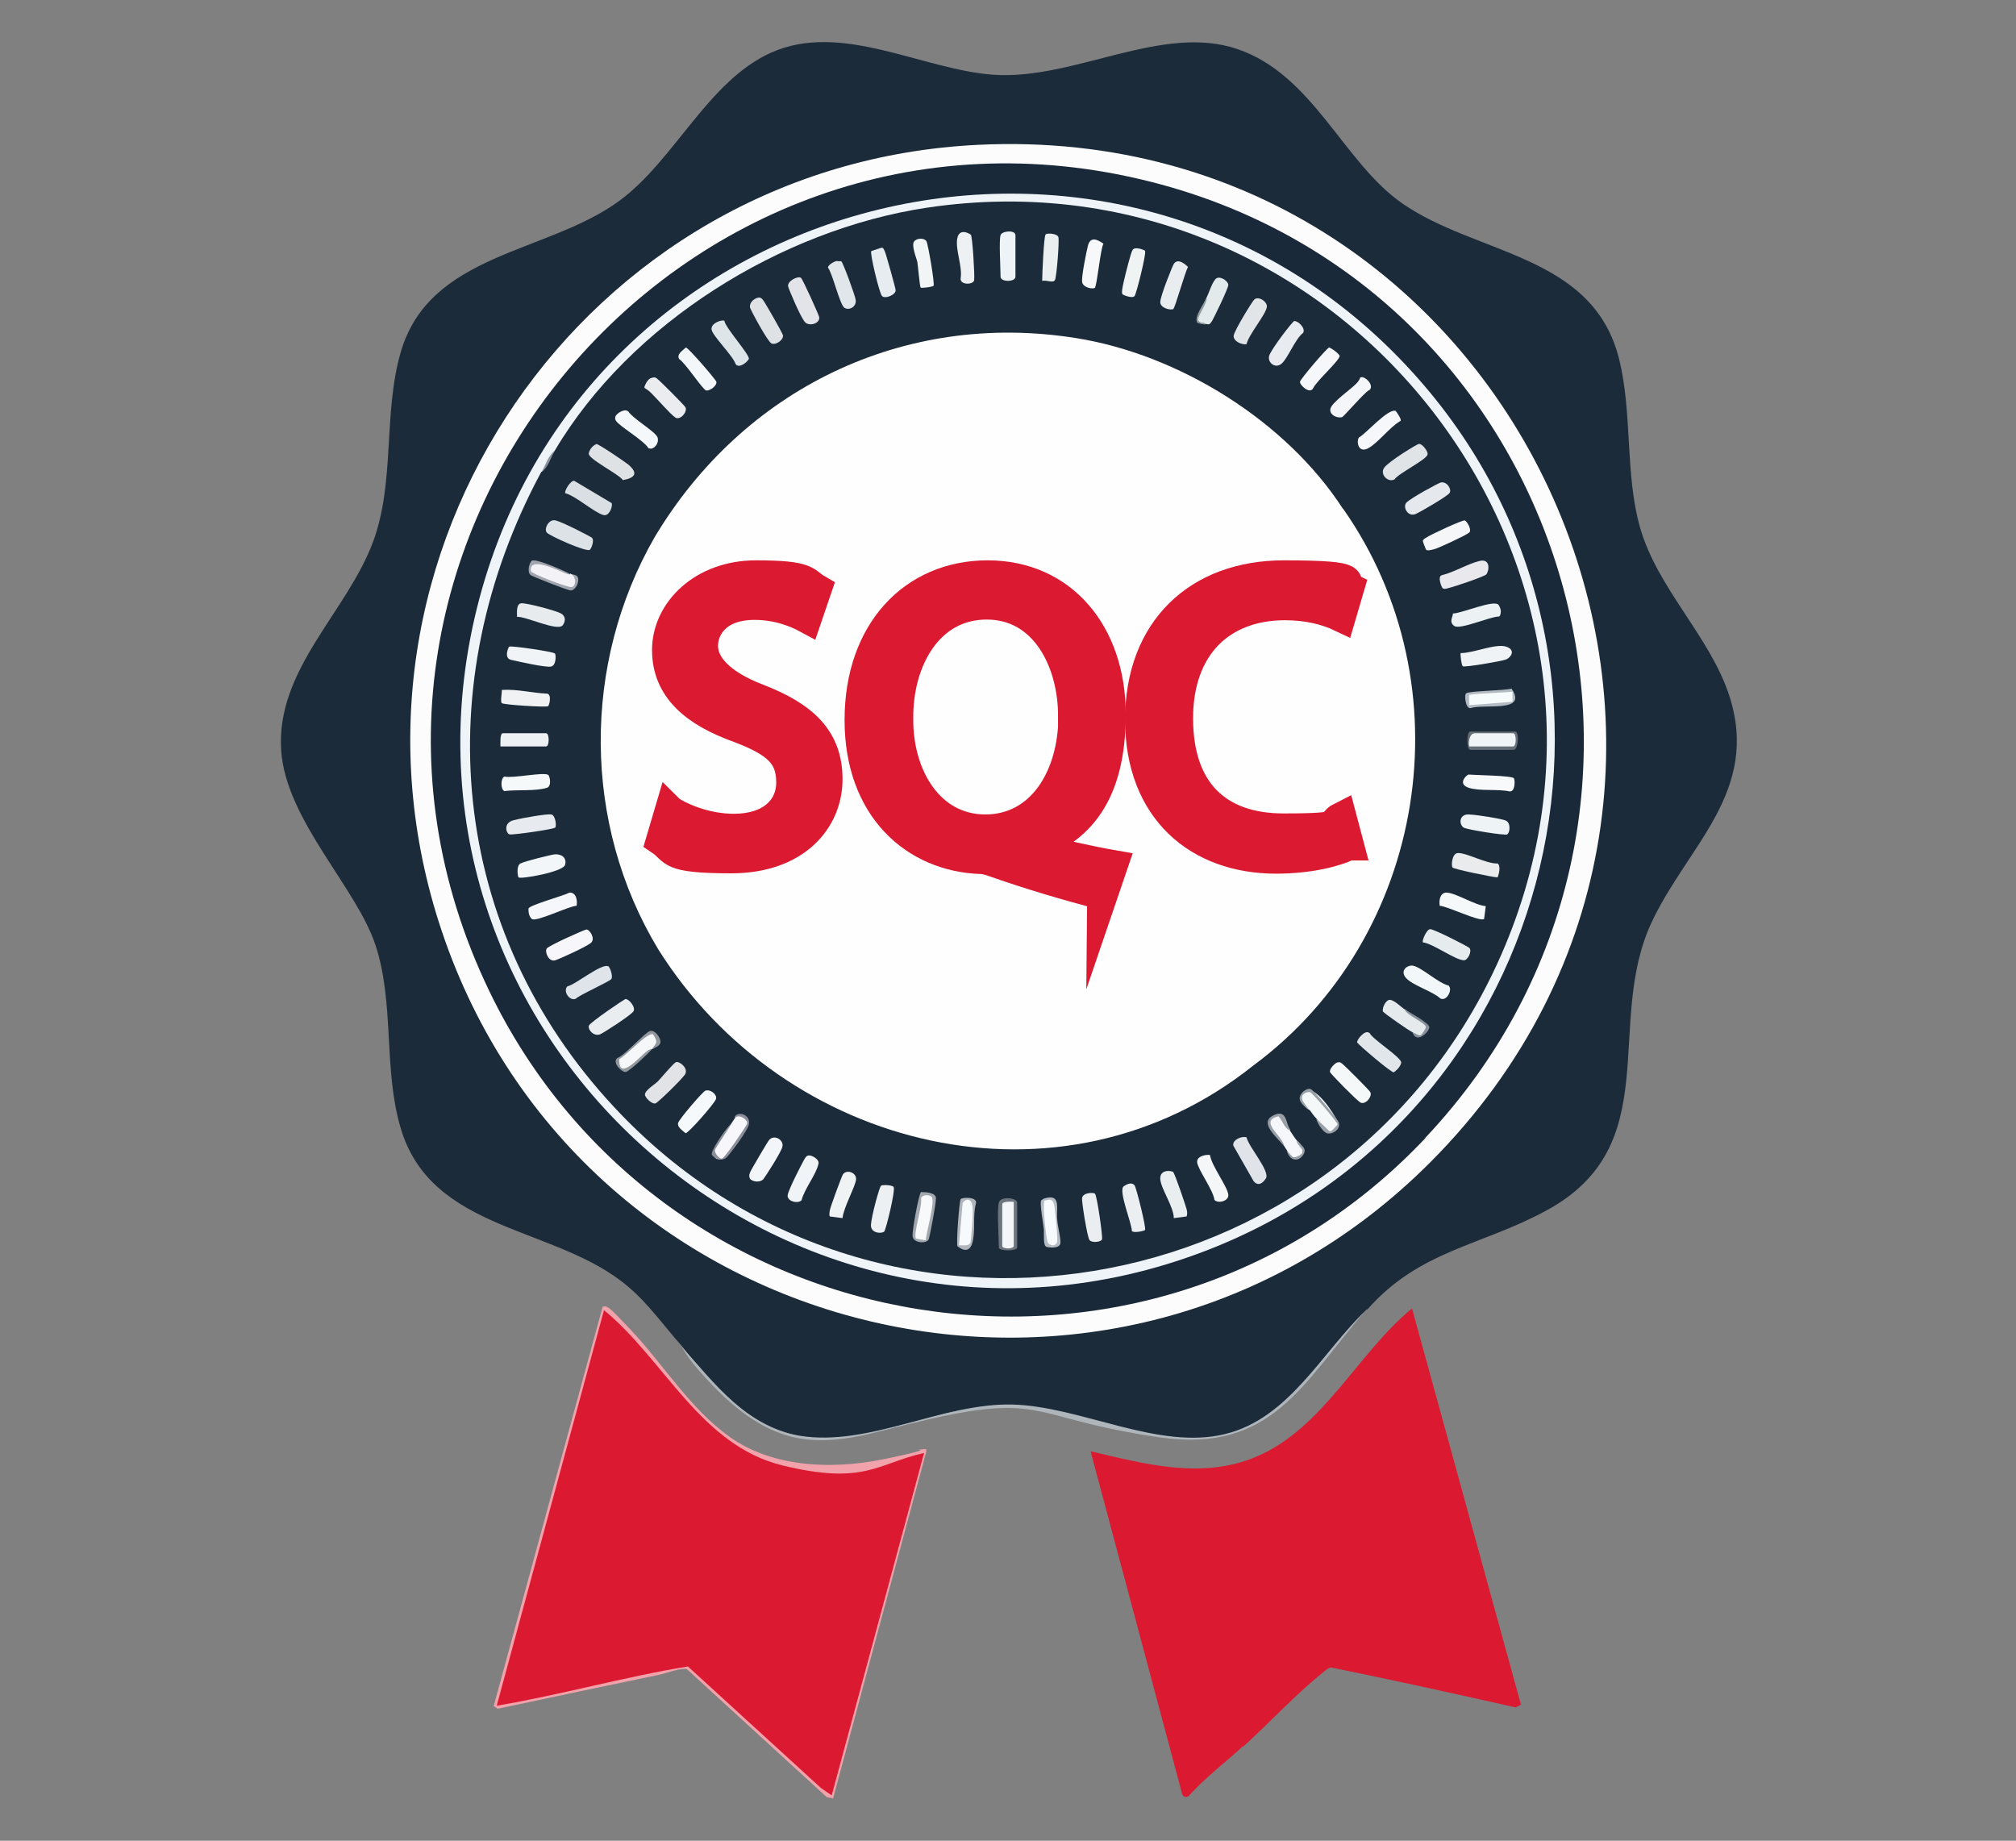 <?xml version="1.0" encoding="UTF-8"?>
<svg id="Layer_1" xmlns="http://www.w3.org/2000/svg" version="1.1" viewBox="0 0 595.8 544">
  <rect x="0" y="0" width="595.8" height="544" fill="#808080" stroke="none"/>
  <!-- Generator: Adobe Illustrator 29.1.0, SVG Export Plug-In . SVG Version: 2.1.0 Build 142)  -->
  <defs>
    <style>
      .st0 {
        fill: #e0e4e7;
      }

      .st1 {
        fill: #edf3f6;
      }

      .st2 {
        fill: #f5f6f9;
      }

      .st3 {
        fill: #e8ebef;
      }

      .st4 {
        fill: #f5f6f8;
      }

      .st5 {
        fill: #f2f7f9;
      }

      .st6 {
        fill: #e9edf0;
      }

      .st7 {
        fill: #f6f7fa;
      }

      .st8 {
        fill: #ecf2f4;
      }

      .st9 {
        fill: #fbfcfb;
      }

      .st10 {
        fill: #f3f6f9;
      }

      .st11 {
        fill: #eef1f4;
      }

      .st12 {
        fill: #f0f3f4;
      }

      .st13 {
        fill: #f4f8f9;
      }

      .st14 {
        fill: #f7f8fa;
      }

      .st15 {
        fill: #e5eaed;
      }

      .st16 {
        fill: #f5f8fa;
      }

      .st17 {
        fill: #e2eaec;
      }

      .st18 {
        fill: #f5f7fa;
      }

      .st19 {
        fill: #99a0a7;
      }

      .st20 {
        fill: #93989f;
      }

      .st21 {
        fill: #e9ebec;
      }

      .st22 {
        fill: #1b2b3a;
      }

      .st23 {
        fill: #6d747d;
      }

      .st24 {
        fill: #f7f6fa;
      }

      .st25 {
        fill: #f5f9fa;
      }

      .st26 {
        fill: #e0e6ea;
      }

      .st27 {
        fill: #8c929c;
      }

      .st28 {
        fill: #e7ebef;
      }

      .st29 {
        fill: #666e78;
      }

      .st30 {
        fill: #989fa6;
      }

      .st31 {
        fill: #dfe2e4;
      }

      .st32 {
        fill: #ebeef0;
      }

      .st33 {
        fill: #dee4e9;
      }

      .st34 {
        fill: #f1f5f6;
      }

      .st35 {
        fill: #f1f4f6;
      }

      .st36 {
        fill: #f0f2f4;
      }

      .st37 {
        fill: #eef3f6;
      }

      .st38 {
        fill: #f8fbfd;
      }

      .st39 {
        fill: #f4f6f8;
      }

      .st40 {
        fill: #afb6bb;
      }

      .st41 {
        fill: #f6fcfc;
      }

      .st42 {
        fill: #e6ebed;
      }

      .st43 {
        fill: #e1e3e6;
      }

      .st44 {
        fill: #f5f8f8;
      }

      .st45 {
        fill: #e6ecf0;
      }

      .st46 {
        fill: #b6bcc3;
      }

      .st47 {
        fill: #f5f9fc;
      }

      .st48 {
        fill: #e3e4e9;
      }

      .st49 {
        fill: #dce2e5;
      }

      .st50 {
        fill: #f8f9fb;
      }

      .st51 {
        fill: #f7f7fb;
      }

      .st52 {
        fill: #e5e8ec;
      }

      .st53 {
        fill: #f7f9fb;
      }

      .st54 {
        fill: #f0f4f7;
      }

      .st55 {
        fill: #eff3f4;
      }

      .st56 {
        fill: #f3f6f8;
      }

      .st57 {
        fill: #a1a5ae;
      }

      .st58 {
        fill: #dfe2e5;
      }

      .st59 {
        fill: #f6f9fa;
      }

      .st60 {
        fill: #f0f4f6;
      }

      .st61 {
        fill: #1a2939;
      }

      .st62 {
        fill: #ebeff2;
      }

      .st63 {
        fill: #f3f2f6;
      }

      .st64 {
        fill: #d9dfe2;
      }

      .st65 {
        fill: #8a8f99;
      }

      .st66 {
        fill: #a3a8af;
      }

      .st67 {
        fill: #eff4f9;
      }

      .st68 {
        fill: #f6f7fb;
      }

      .st69 {
        fill: #e1e6ea;
      }

      .st70 {
        fill: #e1e5e8;
      }

      .st71 {
        fill: #afb5ba;
      }

      .st72 {
        fill: #edf1f3;
      }

      .st73 {
        fill: #fefefe;
      }

      .st74, .st75 {
        fill: #db1a32;
      }

      .st76 {
        fill: #dee5e8;
      }

      .st77 {
        fill: #e0e3e7;
      }

      .st78 {
        fill: #eff3f5;
      }

      .st79 {
        fill: #868f9a;
      }

      .st80 {
        fill: #b3bbc2;
      }

      .st81 {
        fill: #f6fafc;
      }

      .st82 {
        fill: #edf0f2;
      }

      .st83 {
        fill: #eaecef;
      }

      .st84 {
        fill: #e9eef1;
      }

      .st85 {
        fill: #e9e8ec;
      }

      .st86 {
        fill: #f6f7f9;
      }

      .st87 {
        fill: #ebeff0;
      }

      .st88 {
        fill: #e8ebee;
      }

      .st75 {
        stroke: #db1a32;
        stroke-miterlimit: 10;
        stroke-width: 9px;
      }

      .st89 {
        fill: #f1a2aa;
      }

      .st90 {
        fill: #919c9f;
      }

      .st91 {
        fill: #f4f7fa;
      }
    </style>
  </defs>
  <path class="st22" d="M403.8,387.1c-6.2,7.1-12.3,14.3-18.3,21.5-16.7,17.9-29.2,18.9-52.5,13.8-19-5.5-37.7-9.8-57.2-3.6-27.3,7.8-43.8,12-64.9-9.8-3.4-3.5-6.5-7.3-9.4-11.2-5.2-5.8-9.6-12.2-15.7-17.4-21.2-18.3-58.5-15.9-67.5-47.4-5-17.3-1.7-36.5-7.3-53.6s-26.5-37-27.9-57.6c-1.6-24,19.5-40.9,27.2-61.8,6.5-17.7,2.9-37.7,8.1-55.8,8.5-29.6,43.4-29.2,64.7-44.9,16.2-11.9,26.1-35.3,44.7-43.7,20.9-9.4,44.6,5,65.9,6.5,23.8,1.6,49.6-15.2,72-7.6,22.4,7.6,31.3,33.5,48.7,45.6,22,15.3,56.4,15,64.1,46,4,16.1,1.7,34,6.2,49.8,5.1,18,20.7,32.2,26.4,49.8,9.1,28.2-12.3,44.2-22.9,66.7-14.2,30.1,4.4,66-31.1,85.3-19.2,10.5-37.5,11.7-53,29.3h-.3Z"/>
  <path class="st74" d="M367.3,516.1c-5.3,4.9-11.2,9.3-16,14.7-.8.5-1.5.3-1.9-.5l-27.1-101.4c16.2,3.8,32.9,8.4,49,1.6,19.8-8.4,30-30.7,46-43.8l32.2,117.1-1.6.8c-18.2-4.1-36.3-8.1-54.5-11.8-.9.1-2,1.1-2.7,1.7-7.8,6.3-15.8,14.9-23.3,21.7h-.1Z"/>
  <path class="st89" d="M178.1,386.2c.8-.3,1.3,0,1.9.4,1.1.7,5.1,5.1,6.4,6.4,9.8,10.4,17.5,23.3,29.3,31.7s28.7,10,45.7,6.5,7.8-2.5,10.5-2.8,1.5-.2,1.9.4l-27.6,102.7-1.9-.4-41.3-37.8c-1.8-.5-6.3,1.3-8.4,1.7-15.8,3.3-31.7,6.6-47.5,10l-1.2-.8,32.2-118h0Z"/>
  <path class="st40" d="M201.4,397.9c9.7,10.9,19.3,23.8,34.8,26.4,20.7,3.4,42.3-9.8,63.2-9.2,20.2.6,43,13.6,62.7,8.7,18.9-4.6,28.6-24.2,41.7-36.7-18.6,21.2-27.6,42.5-61,37.7s-33.9-11.3-57-7.6c-33.3,5.4-49.7,20.3-77.3-10-2.5-2.7-5.4-6.2-7.1-9.3h0Z"/>
  <path class="st9" d="M422.6,343.6c-92.7,92.8-250.7,55.2-292.1-68.6-37.2-111.2,42.2-226.6,158.6-232.2,161.1-7.8,247.7,186.4,133.5,300.8h0Z"/>
  <path class="st74" d="M273.1,429.4l-27.3,101.2-3.2-2.2-39.3-35.9c-19,3.1-37.5,8.4-56.5,11.6l31.7-116.9c17.9,14.7,28.5,40,52.8,45.9s28-.6,41.8-3.7h0Z"/>
  <path class="st61" d="M421.3,336.3c-81.6,86.5-225.4,63-276.7-43.4C81.7,162.4,200.5,18.1,340.4,53.8c125.6,32,170.1,187.9,80.8,282.5h0Z"/>
  <path class="st67" d="M417.7,110.3c76.1,84.1,44,219-61.5,259.4-123.3,47.3-248.5-65.3-214.5-192.9C174.5,53.8,332,15.5,417.7,110.3Z"/>
  <path class="st22" d="M160.1,139.5l3.9-6.4c22.3-37.6,66.9-65.2,109.8-71.7,124.4-18.7,221.5,108.7,168.6,223.6-47.1,102.3-183.6,125.2-260.8,42.3-49-52.5-55.3-125.3-21.6-187.9h.1Z"/>
  <path class="st27" d="M160.1,139.5c1.1-2.1,1.9-4.8,3.9-6.4-1.2,2-1.9,4.9-3.9,6.4Z"/>
  <path class="st73" d="M396.9,150.3c36.7,52.2,24.9,126.6-26.5,164.6-56.9,45.4-138.5,25.2-175.9-34.4-22.4-37.1-22.5-84.4-1-121.8,26.1-43.6,73.4-66.9,124.4-58.8,30.4,4.8,62.2,24.5,79,50.5h0Z"/>
  <path class="st43" d="M194.4,319.6c.9-.9,4.7-5.5,5.4-5.7,1.2-.3,3.8,2,2.6,3.7s-8.1,8.4-8.7,8.5c-1,.3-3.1-1.7-3.1-2.6,0-1.3,2.9-3,3.8-3.9Z"/>
  <path class="st31" d="M176.2,131.2c.6-.1,8.5,5.3,9.5,6.1,3,2.6,2,3.9-1.6,4.6-1.2-1.8-10.4-6.3-10.1-7.9s1.7-2.6,2.2-2.7h0Z"/>
  <path class="st1" d="M295.7,69.5c.4-1.3,4.4-1.6,4.4,0v12.3c0,1.6-4.4,1.6-4.4,0,0-2.4-.5-10.8,0-12.3Z"/>
  <path class="st64" d="M167.1,145.9c-.5-.8,1.6-4,2.6-3.8l11.1,6.6c.3,1.3-.9,4-2.5,3.5-2.6-.7-8-5.5-11.1-6.4h-.1Z"/>
  <path class="st33" d="M179.7,285.5c.6.3,1.5,3,1,3.8s-9.4,4.7-10.6,5.9c-1.9.7-3.8-2.4-2.4-3.7,2.4-.5,10.2-7,12.1-5.9h-.1Z"/>
  <path class="st48" d="M236.7,82.1c.5.3,5.3,11,5.4,11.6.3,1.9-2.8,2.8-4.1,1.6s-5-10.1-5.1-10.7c-.2-1.6,2.9-3.1,3.8-2.5h0Z"/>
  <path class="st0" d="M419.4,131.2c.9-.1,2.7,2.2,2.5,3.1-.3,1.6-8.5,5.5-9.8,7.4-2,1-4.4-1.6-3-3.5s9.6-6.9,10.2-7h0Z"/>
  <path class="st69" d="M404.7,305.2c.9,2,9.7,7.4,9.4,8.9s-2,2.7-2.2,2.8c-.7.2-10.5-8.2-10.8-8.8s2.3-4,3.6-2.8h0Z"/>
  <path class="st77" d="M368.4,336.1c.5,2.7,7.1,10.1,5.7,12.2s-2.7,1.9-3.6.8l-6-10.5c-.4-1.7,2.4-2.9,3.8-2.5h.1Z"/>
  <path class="st70" d="M368.4,101.7c-1.4.3-4-.9-3.8-2.5s5.6-10.3,6.1-10.7c1.3-1.1,3.9.7,3.7,2.2-.3,2.3-5.4,8.2-6,11h0Z"/>
  <path class="st76" d="M214.1,94.9c.4,2.1,7.7,10.2,7.2,11.2s-2.9,2.9-3.9,1.5c-.8-2.5-6.8-8.3-7.1-10.2s3-3,3.8-2.6h0Z"/>
  <path class="st49" d="M174.3,162.5c-1.1.7-11.8-4.1-12.7-5.1s.5-4.1,2.6-3.6,10.2,4.7,10.7,5.1c.9.7-.2,3.4-.6,3.6Z"/>
  <path class="st6" d="M185,295.3c.8-.1,3,2.4,2.2,3.6s-9.2,6.6-9.9,6.8c-2,.7-3.8-1.7-3.2-2.7s10.3-7.7,10.9-7.8h0Z"/>
  <path class="st26" d="M247.5,77.2c.4,0,.7,0,1.1,0s4.2,10.3,4.3,11.5c.2,2-1.9,3.1-3.3,2.3s-3.5-10.1-4.9-11.9c0-.9,2.1-2,2.8-2h0Z"/>
  <path class="st45" d="M257.5,74.2c.1,0,2.9-1,3.1-1,.5,0,.7.7.9,1.1.3.6,3.2,10.9,3.2,11.5,0,1.4-3.3,2.7-4.1,1.6s-3.6-12.7-3.1-13.2Z"/>
  <path class="st42" d="M420.5,278.5c-.3-.5,1.1-3.9,2.2-3.9s11.2,5.1,11.6,5.6c.8,1-.6,3.7-1.7,3.6-2.6-.1-9-4.9-12.1-5.3h0Z"/>
  <path class="st58" d="M223.9,88c.7-.2.9,0,1.4.4s6,10.1,6.1,10.7c.2,1.4-2.2,3-3.4,2.4s-6.1-9.8-6.3-10.5c-.4-1.4,1-2.7,2.2-3Z"/>
  <path class="st52" d="M425.8,142.6c1.9-.4,3.3,2.1,2.6,3.1s-8.8,5.7-10,6.2c-2.3,1-3.9-2-2.8-3.3s9.6-5.9,10.2-6h0Z"/>
  <path class="st6" d="M346.8,91.3c-.7.5-4-.2-3.9-2.1s3.6-10.6,4-11.2c1.1-1.7,3.1-.2,4.2.9-.9,1.5-3.8,12.1-4.4,12.5h0Z"/>
  <path class="st51" d="M173.3,274.7c1,0,2.7,2.7,1.4,3.9s-9.6,4.9-10.6,5.2c-2,.6-3.2-2.6-2.5-3.5s11-5.5,11.7-5.6h0Z"/>
  <path class="st3" d="M382.5,94.9c1-.2,3.5,2.1,2.6,3.5-2.4,1.8-4.6,7.8-6.5,9.2s-4.1-.6-3.5-2.5,6.9-10.2,7.5-10.3h-.1Z"/>
  <path class="st85" d="M426.4,173.9c-.3-.2-1.7-3.5-.3-3.9,3.7-.9,7.5-3.3,11.1-4.2s2.8,3.3,2,4-9.2,3.5-10.4,3.8-1.8.6-2.3.3h-.1Z"/>
  <path class="st88" d="M152.8,182.3c0-1.1-.3-3.8,1.2-4s10.4,2.2,11.8,3,1.4,2.3.5,3.5c-1.6,1.9-10.9-2.7-13.5-2.5Z"/>
  <path class="st2" d="M404.6,115.3c-1.4.7-7.5,7.9-8,8-1.9.4-4.4-1.2-3.1-3.2s5.6-5,7.2-6.6.9-1.8,1.5-2c1.2-.4,4.1,2.4,2.5,3.8h-.1Z"/>
  <path class="st83" d="M192.9,111.6c.7-.2.9,0,1.4.4.7.5,8.1,7.9,8.3,8.4.6,1.4-1.6,3.9-3,3s-5.1-5.2-7.1-7.2-2.5-1-1.7-2.7,1.7-1.8,2.1-1.9Z"/>
  <path class="st5" d="M428.2,291.4c1.1,1.1-.6,4.6-2.5,3.7-2.4-2.2-8.3-3.9-10.2-6.1s.5-3.9,2.1-3.6c2.6.5,7.5,5.2,10.6,5.9h0Z"/>
  <path class="st21" d="M442.5,259.3c-1.6-.1-12.7-2.4-13.2-2.9s-.2-4.3,1.6-4.3c2.8,0,8.3,3.2,11.7,3.1,1,.7.4,3.1,0,4.1h-.1Z"/>
  <path class="st84" d="M346.7,346.4c.5.3,3.8,10.2,4,11s.2,1.4,0,2.1l-3.8.5c0-3.3-3.8-8.7-4-11.5s2.9-2.7,3.9-2.1h-.1Z"/>
  <path class="st62" d="M338.4,363.5c-.2.3-3.4,1-3.9.3,0-2.3-4.1-12-2.4-13.2s2.7-.9,3.2-.3,3.5,12.6,3.1,13.2h0Z"/>
  <path class="st32" d="M323.6,352.8c.6.4,2.3,12.5,2.1,13.4s-3,1.2-3.7.3-2.4-11.6-2.2-12.5c.3-1.5,3.1-1.7,3.9-1.2h0Z"/>
  <path class="st60" d="M239,341.5c.8-.2,3.2,1.1,2.9,2.4-.6,3.1-4.2,7.5-5,10.8-1.1,1.2-4.5.3-4.1-1.6s4.2-9.2,4.7-10.1.8-1.4,1.4-1.5h.1Z"/>
  <path class="st55" d="M338.4,74.3c.4.6-2.5,12.4-3.1,13.2s-3.5-.3-3.6-.6c-.4-.5.4-3.6.6-4.5.3-1.3,1.9-7.8,2.4-8.5.7-1.2,3.6,0,3.8.3h0Z"/>
  <path class="st10" d="M221.6,348.2c-.4-.7,0-1.6.3-2.2s5.1-8.9,5.5-9.2c1.6-1.6,4.4.2,3.8,2.2s-5.3,9.2-5.7,9.6c-1.1,1-3.3.6-3.9-.3h0Z"/>
  <path class="st7" d="M392.8,102.7c.4,0,3.3,2,3.1,2.6-.4,1.6-6.8,7.3-7.8,9.4-1,2-4.1-1-3.9-1.9s8-10,8.6-10.1h0Z"/>
  <path class="st44" d="M395.3,314c.7-.2.9,0,1.4.4.7.5,8.1,7.9,8.3,8.4.6,1.4-1.6,3.9-3,3s-8.6-8.3-8.9-8.9c-.4-.9,1.4-2.7,2.1-2.9h.1Z"/>
  <path class="st39" d="M421.5,162.5c-.1,0-1-2.4-1-2.6,0-.4.6-.8,1-1,1-.8,10.8-5.3,11.4-5.1s2.2,2.8,1.3,3.6-9.1,4.6-10.3,4.9-2,.5-2.4.2h0Z"/>
  <path class="st4" d="M357.6,341.4c.5,3.2,5,9,5.4,11.6.3,2-3.1,2.8-4.1,1.6-.3-2.8-4.9-9-5.1-11.1s3.4-2.4,3.9-2.1h0Z"/>
  <path class="st28" d="M164,244.6c-.4.5-12.4,2.2-13.4,2s-2-3.4,1.2-4.2,9.8-1.9,11.1-1.7,1.6,3.4,1.2,3.9h-.1Z"/>
  <path class="st78" d="M432.3,196.9c-.4-.3-.8-3.6-.6-3.9,3.5.1,10.3-2.9,13.4-1.9s1.3,3.3,0,3.8-12.2,2.4-12.9,2h.1Z"/>
  <path class="st47" d="M208.6,322.3c1.4-.4,3.4,1.2,3,2.5s-8.3,10.3-9,10.1c-.9-.8-2.5-1.8-2.2-3s7.5-9.5,8.1-9.6h0Z"/>
  <path class="st59" d="M162,229c.5.3,1.1,3.3-.3,3.8-3.3,1.1-9,.5-12.6,1-1.2-.4-1.2-3.9,0-4.3,2.4.6,11.5-1.4,12.9-.5h0Z"/>
  <path class="st16" d="M184.1,121.4c.6-.2,1.1-.2,1.6.2,1.3,2.1,7.9,5.9,8.6,7.6s-1.2,4.1-2.7,3.2c-1.4-2.3-8.7-6.5-9.6-8.1s1.4-2.7,2.1-2.9h0Z"/>
  <path class="st82" d="M261.3,364c-.7.6-4.1.6-3.9-2.1s2.5-11.2,3-11.5,3.3-.2,3.7.4c.6.9-2.3,12.8-2.8,13.2h0Z"/>
  <path class="st18" d="M170.4,267.7c-2.1,0-12,4.9-13.2,3.9s-1-3-1-3.1c.2-1,10.5-3.8,12.1-4.7,2-.1,2.4,2.3,2.1,3.9h0Z"/>
  <path class="st37" d="M445.5,246.6c-.6.4-11.9-1.4-12.9-2-1.5-.9-1.4-4,1.4-3.9s9.9,1.3,11,1.8c1.6.7,1.2,3.6.5,4h0Z"/>
  <path class="st8" d="M443,182.2c-2.6,0-11.5,4-13.2,2.8s-.4-2.7-.4-3.7c2.3.1,12.3-4.3,13.5-2.5s.4,3.2.2,3.4h-.1Z"/>
  <path class="st14" d="M323.7,85c-.7.6-3.7,0-3.9-1.7s1.3-9,1.7-10.6c.7-2.9,2.7-2,4.6-.7-.9,1.7-1.9,12.4-2.5,12.9h0Z"/>
  <path class="st54" d="M164,193.1c.3.3.5,3.6-1.2,3.9s-9.6-1.5-11.8-2-.7-3.9-.5-3.9c.9-.3,13,1.5,13.4,2h.1Z"/>
  <path class="st91" d="M202.7,102.7c.7,0,8.7,9.3,9,10.1.3,1.2-2,2.8-3,2.6s-6.1-8.1-8-9.3c-.8-1.5,1.1-2.5,2-3.4Z"/>
  <path class="st56" d="M153.3,259.4c-.3-.3-.8-3.5.5-4.2s9.1-2.6,10.1-2.7c2-.2,3.7,1,3.1,3.1s-13.2,4.3-13.7,3.7h0Z"/>
  <path class="st68" d="M412.5,121.5c.1,0,1.9,2.6,1.4,2.9-3.2,1.8-6.7,6.6-9.6,8.1s-3.5-2-2.7-3.2c2.1-1.1,8.9-9,11-7.8h0Z"/>
  <path class="st25" d="M439.1,267.8l-.5,3.8c-1.4.9-10.8-3.8-13.1-3.9-.3-1.6.1-4,2.1-3.9,2.9.2,8.2,3.7,11.5,4Z"/>
  <path class="st12" d="M249,360l-3.8-.5c-.2-.5,0-1.1,0-1.6.1-1,3.5-10.1,3.9-10.8,1.1-1.6,4-.6,3.9,1.4s-3.7,8.3-4,11.5h0Z"/>
  <path class="st36" d="M162,208.7c-.6.4-13.2-.4-13.7-.9s.1-3.2,0-3.9c4.5-.3,8.9.9,13.4,1.1,1.4.2.7,3.5.2,3.8h.1Z"/>
  <path class="st87" d="M308,83c0-1.8.5-13.2,1-13.7s3.5-.3,3.8.8-.5,11.5-1,12.6-2.3,0-3.8.3Z"/>
  <path class="st34" d="M276,84.4c-.3.4-3.6.8-3.9.6s-.8-6.6-1-7.6-1.9-5-.9-6.1,3.1-.9,3.6,0,2.5,12.6,2.1,13.2h0Z"/>
  <path class="st50" d="M447.4,230c.4.6.4,4-1.2,3.9-3.6-.8-8.9,0-12.2-1.1s-.7-3.7,0-3.9c1.9.2,12.9.3,13.4,1.1h0Z"/>
  <path class="st72" d="M286.9,69.3c.5.5,1.2,12.1,1,13.5s-4.2,1.5-4-.5c.6-3.5-1.6-8.5-1-11.8s3.7-1.4,3.9-1.2h.1Z"/>
  <path class="st17" d="M356.1,95.8c-2.2-.5-2.8-1.4-1.9-2.8l2.4-5.1c.7-1.3,1.8-5.1,3-5.7s3.4.9,3.4,2-4.2,9.6-4.7,10.5c-1,1.6-1,1.1-2.2,1h0Z"/>
  <path class="st11" d="M147.9,220.6c0-.8-.2-3.9.7-3.9h12.8c1,0,1,3.9,0,3.9h-13.5Z"/>
  <path class="st15" d="M415.1,298.2c1.8,1.4,3.8,2.8,5.7,4,2.7,1.8-1.6,5.9-3.3,2.9-1.1-.5-8.6-5.7-8.8-6.2-.3-1,.9-3.6,2.2-3.4s3.3,2.2,4.2,2.8h0Z"/>
  <path class="st24" d="M216.1,332.1c.3-.5.7-1,1-1.5.8-2,3.5-1,4,.8s-6.6,11-7.8,11.2c-6,.6,1.3-9,2.8-10.5Z"/>
  <path class="st13" d="M389.1,330.6c-.8-.7-1.3-1.6-2-2.5-2.8-1.2-3.6-6.2-.2-5.9s8.6,8.9,8.7,10.1c-1.5,3.4-3.7,2.9-6.5-1.7Z"/>
  <path class="st68" d="M381.2,334.1c.7,1,1.2,1.9,2,2.9,4.6,3.8-.6,8-2.9,2.9-.4-.5-.6-1-1-1.5-1.7-2.1-3.1-4.3-4.2-6.6,1.4-3.6,3.4-2.9,6.2,2.2h-.1Z"/>
  <path class="st23" d="M295.2,355.4c.5-2,5.4-1.4,5.4,0v13.3c0,1.1-5.4,1.1-5.4,0,0-2.8-.6-11.3,0-13.3Z"/>
  <path class="st46" d="M308.3,354.3c5.3-1.8,3.9,2.5,4.1,5.6s1.1,5.7,1,7.4-3,1.5-4.1,1.2-.7-3.7-.8-5.1-1.3-7.9-.8-8.6c.1-.2.4-.3.6-.4h0Z"/>
  <path class="st80" d="M433.3,204.9c.7-.7,11.6-.8,13.4-1.4,5,7.3-8.2,4.4-12.2,5.8-1.5-.1-1.7-3.9-1.3-4.3h.1Z"/>
  <path class="st29" d="M434.5,216.2h13.3c1.2,0,1,5.4-.5,5.4h-12.8c-1.1,0-1.1-5.4,0-5.4Z"/>
  <path class="st66" d="M272.2,352.3c1.2,0,4.3.1,4.4,1.7s-1.8,11.3-2.1,12.2c-.6,1.5-4.7,1.2-4.8-.9s1.9-12.6,2.5-13h0Z"/>
  <path class="st71" d="M283,368.4c-.5-.5.5-13.4.9-14s5.2-.8,4.5,1.4c-1,3.6,0,8.2-1.1,11.7s-4,1.1-4.3.8h0Z"/>
  <path class="st57" d="M168.5,169.5l-.6,1c-17.4-5.8-8.8-.7.8,2.1.3-.8.2-1.8-.2-3,.6.3,2.4,0,2.4,1.7s-1.2,3.2-2.2,3.2-11.2-4.1-11.8-4.5c-1.3-.9-.4-3.9.3-4.3,1.2-.7,9.6,3,11.2,3.9h.1Z"/>
  <path class="st20" d="M192.6,310l-.3-1.2c.9-.3.9-2.2,0-2s-7.6,6.1-8.2,6.7c-3.5,4.3,7.8-3.9,7.7-4.3l.9.8c-.9,1.2-6.6,6.5-7.7,6.8s-4.2-2.7-2.6-4.1c2.3-.8,8.2-7.6,9.7-8s3.1,2,3.1,3.2-1.7,1.7-2.4,2.2h-.2Z"/>
  <path class="st65" d="M217.1,330.6c.1-.2,0-.5.1-.7,1.3-1.8,5.5,0,3.8,3.3s-5.8,8.5-6.3,8.9c-1.3,1.2-3.7.2-4.3-.8s4.3-8.2,5.8-9.2c-.7,1.2-4.8,7.3-4.9,7.7-.2,1,1.3,2.8,2.1,2.6s7-9.3,7.4-10.3-2.6-3.3-3.7-1.5h0Z"/>
  <path class="st30" d="M381.2,334.1c-1.8-.8-2.1-2.9-3.4-4.2-5,1.2-.6,4.6.9,7s.4,1.4.6,1.6c-1.8-2.3-7.3-6.6-3.1-8.8s3.8,2.4,5.1,4.4h-.1Z"/>
  <path class="st19" d="M387.1,328.2c-1.1-.8-3.1-2.2-3-3.7s2-2.9,3.1-2.7,8.1,9,8.4,9.8c.9,2.3-2.3,4-3.7,3.2s-2.8-3.4-2.9-4.2l4.1,3.9c.2,0,2.2-2,2.2-2.2,0-.6-7.5-9.4-8.1-9.5-1.2-.3-3.3.9-2.1,2.7s1.4,1.9,2,2.7h0Z"/>
  <path class="st79" d="M417.5,305.1c.4.2,2.1,1,2.2,1,.3,0,1.8-2.2,1.7-2.6-.2-1.3-5.8-3.5-6.3-5.2,1.3.8,7.1,3.9,7.3,5.2s-3.8,5.2-4.9,1.7h0Z"/>
  <path class="st30" d="M383.2,337c1,1.4,3.5,2.3,1.8,4.5s-4.1,1.2-4.7-1.5c.2.2,1.7,2,1.8,2,1,.2,3-1,3-1.7s-2-2.2-1.9-3.2h0Z"/>
  <path class="st90" d="M356.6,88c.4,1.5-3.2,6-2.4,6.9s1.8,0,2,1c-.5,0-2.2-.3-2.4-.6-1-1.6,2.1-5.8,2.9-7.3h-.1Z"/>
  <path class="st56" d="M299.6,355.2v13c0,1-3.4,1-3.4,0v-12.3c0-.9,2.7-.8,3.4-.7Z"/>
  <path class="st38" d="M309.3,354.7c1.2-.4,1.9,0,2.2,1.2s1.2,10.5.9,11.2c-.4,1.3-2.5,1.3-2.9-.4s-1.1-8.2-1-10.3,0-1.4.8-1.7h0Z"/>
  <path class="st41" d="M447,204.4v3l-12.8,1c0-.6-.1-2.8,0-3,.5-.4,11.1-.7,12.8-1Z"/>
  <path class="st35" d="M434.2,220.6c-.3-1.3.1-3.9,1.7-3.9h11.3c1,0,1,3.9,0,3.9h-13Z"/>
  <path class="st53" d="M273.6,366.5c-.1.1-2.8-.4-2.9-.5-.9-1.1,2-9.8,1.5-11.9.4-1.1,2.6-1.1,3.2-.3,1,1.5-1.7,10.5-1.8,12.8h0Z"/>
  <path class="st81" d="M283.4,368l1.1-12.5c1.1-1.5,2.6-1.2,2.9.9s-.4,10.2-.6,10.8c-.4,1.2-2.3.8-3.4.8h0Z"/>
  <path class="st63" d="M168.5,169.5c2,.8,1.8,4,.3,4s-11.8-4-11.9-4.7c-.7-4.6,8.1-.2,10.1.6s1.3,0,1.6.1h-.1Z"/>
  <path class="st86" d="M192.6,310c-.2.1-.7.1-1.2.5-2.3,1.6-8.6,9.4-8.4,2.5,1.9-.8,8.5-8.2,10-7.3,1.6,2.5,1,2.4-.4,4.4h0Z"/>
  <g>
    <path class="st75" d="M198.1,239.7c4.7,2.9,11.6,5.3,18.8,5.3,10.7,0,17-5.7,17-13.8s-4.3-11.9-15.3-16.1c-13.2-4.7-21.4-11.6-21.4-23s10.5-22,26.2-22,14.3,1.9,17.9,4l-2.9,8.5c-2.6-1.4-8.1-3.9-15.4-3.9-11.1,0-15.3,6.6-15.3,12.2s4.9,11.3,16.1,15.6c13.7,5.3,20.7,11.9,20.7,23.8s-9.3,23.3-28.4,23.3-16.4-2.3-20.7-5.2l2.6-8.8Z"/>
    <path class="st75" d="M325.8,264.4c-11-2.9-21.7-6.1-31.1-9.4-1.7-.6-3.4-1.2-4.9-1.2-19.3-.7-35.7-14.9-35.7-41s15.9-42.7,37.8-42.7,36.3,17.1,36.3,41-9.6,34.2-23.1,38.9v.5c8.1,2,16.8,4,23.7,5.2l-3,8.8ZM317.2,211.6c0-16.2-8.4-33-25.6-33s-26.4,16.4-26.2,33.9c-.1,17.2,9.4,32.7,25.8,32.7s26.1-15.2,26.1-33.7Z"/>
    <path class="st75" d="M398.5,249.8c-3.9,1.9-11.6,3.9-21.4,3.9-22.9,0-40.1-14.4-40.1-41s17.2-42.6,42.4-42.6,16.5,2.2,19.3,3.6l-2.5,8.5c-4-1.9-9.6-3.4-16.4-3.4-19,0-31.7,12.2-31.7,33.5s11.4,32.6,31.2,32.6,12.9-1.3,17.1-3.4l2.2,8.3Z"/>
  </g>
</svg>